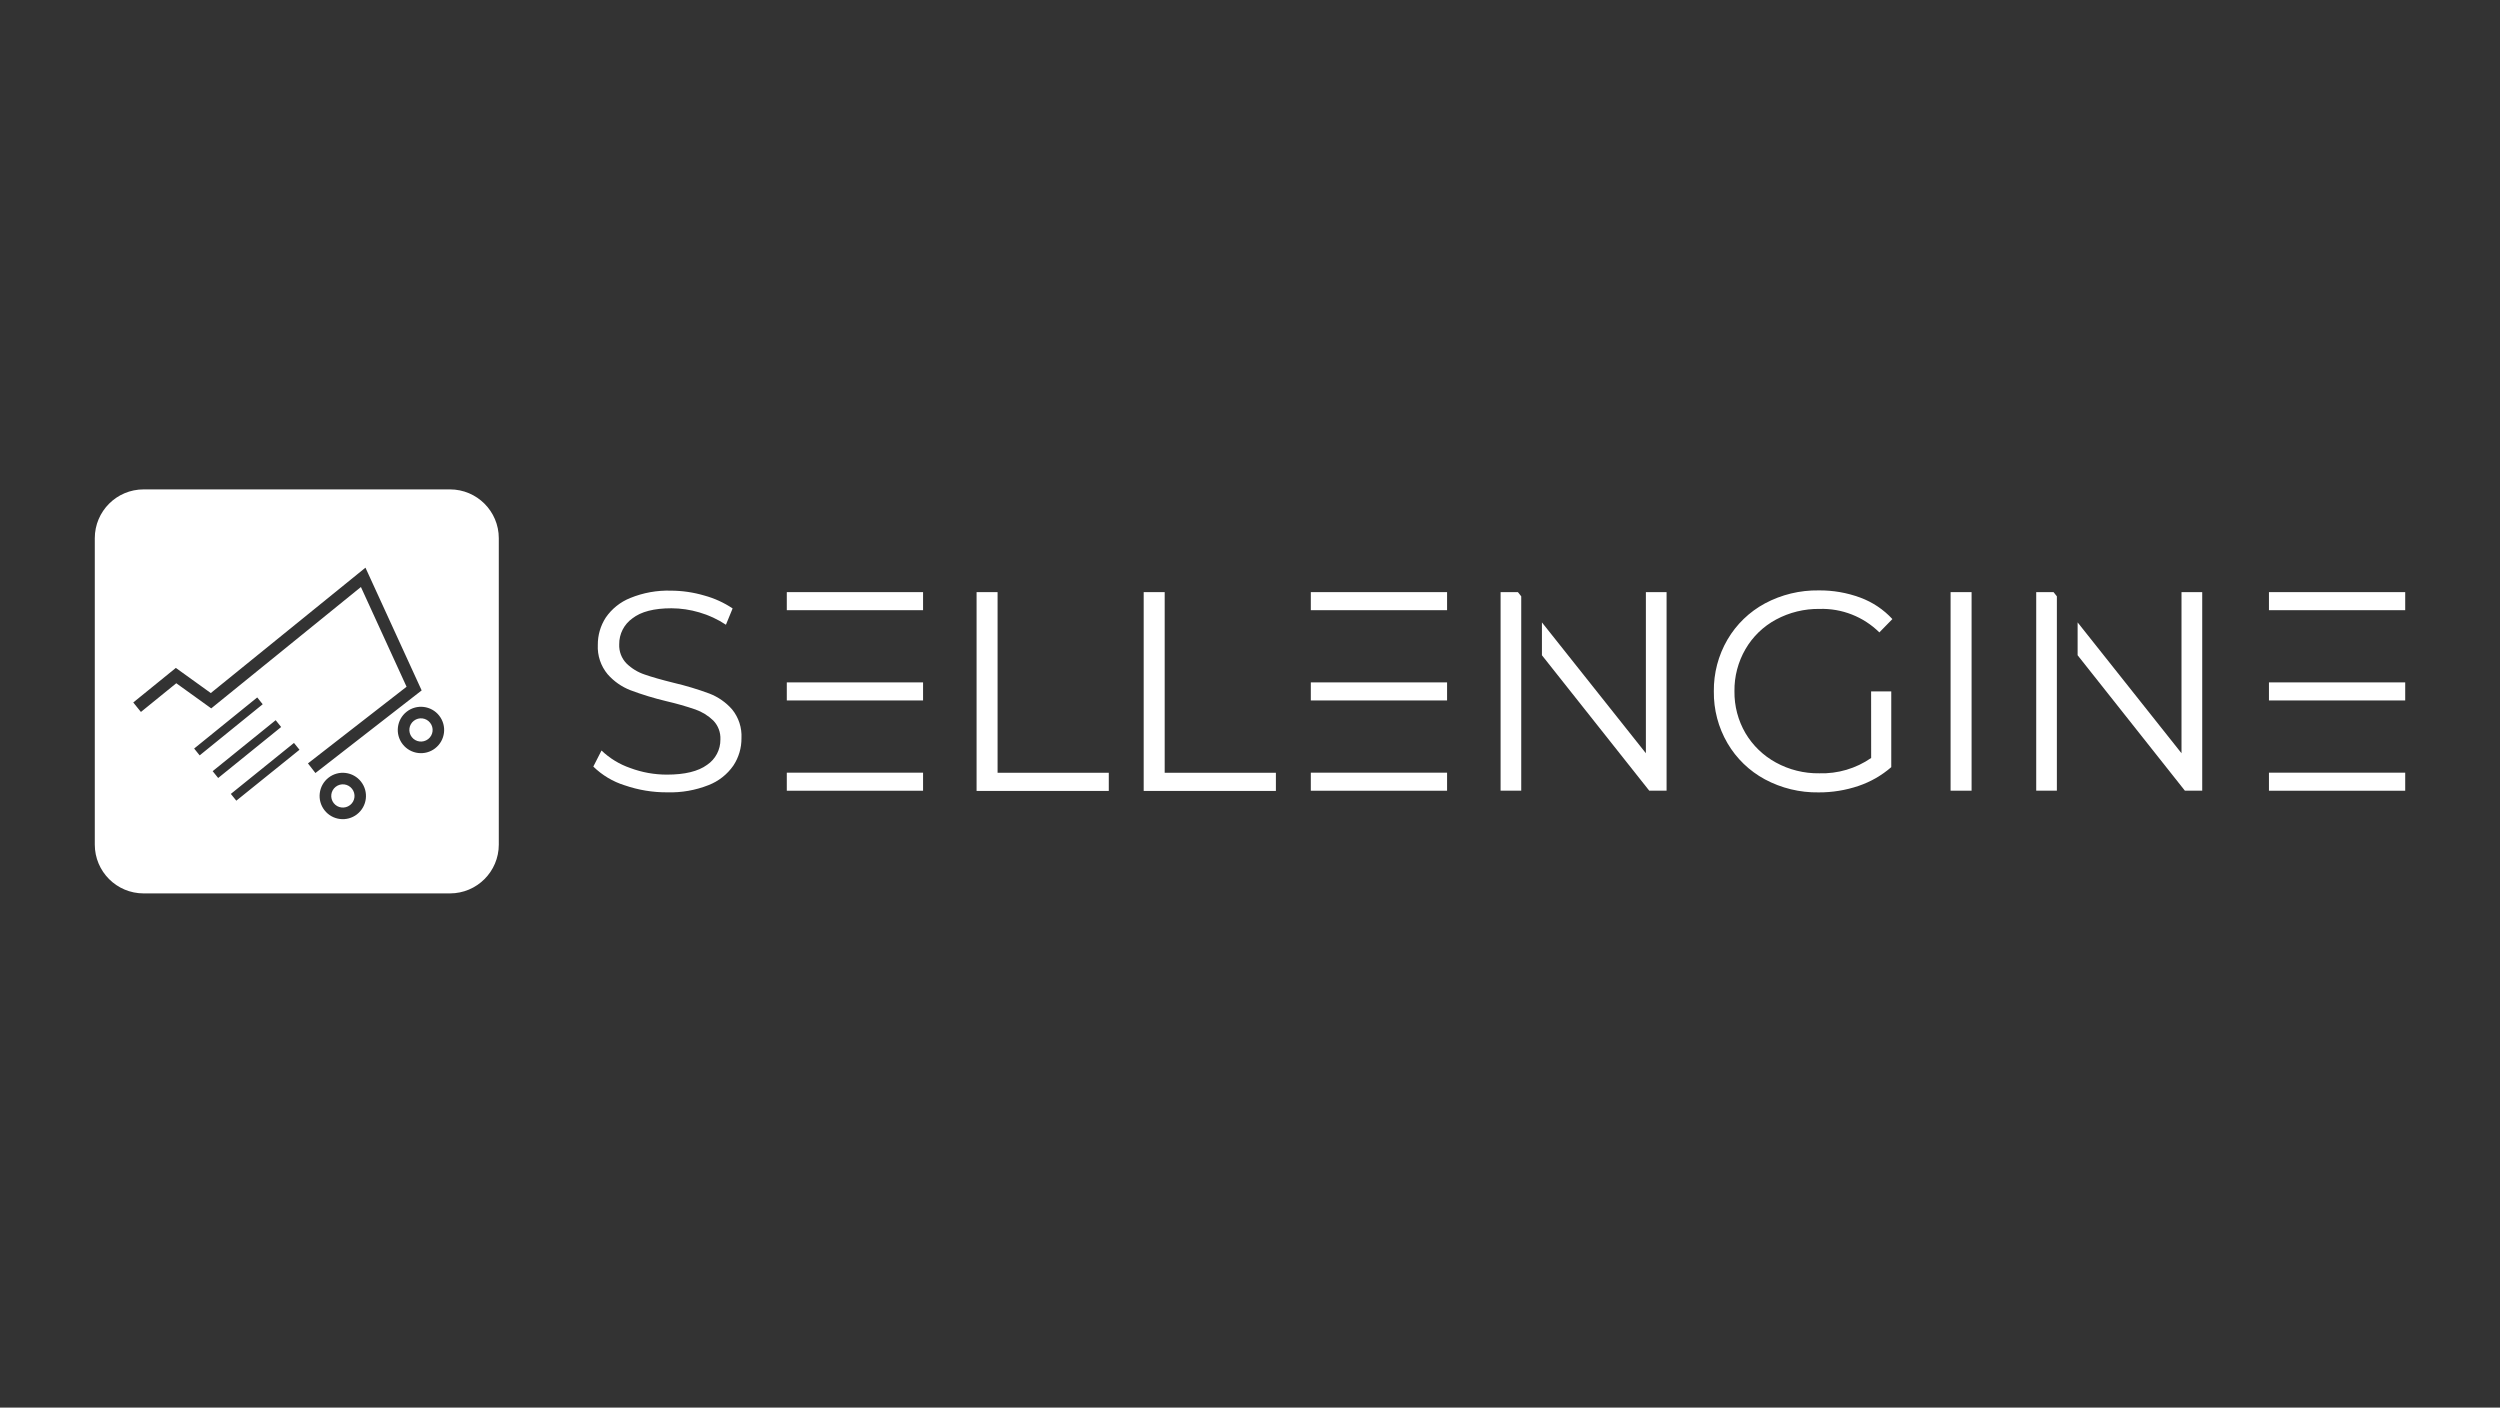 <svg xmlns="http://www.w3.org/2000/svg" id="Livello_1" viewBox="0 0 1918.18 1080"><rect x="0" y="0" width="1918.18" height="1080" fill="#333333" stroke="none"/><defs><style>      .st0 {        fill: #fff;      }    </style></defs><g><path class="st0" d="M317.53,553.03c-3.89,3.02-4.59,8.62-1.57,12.51,3.02,3.89,8.62,4.59,12.51,1.57.04-.03.08-.06.12-.09,3.83-3.03,4.48-8.59,1.45-12.42-3.02-3.89-8.62-4.59-12.51-1.57Z"></path><path class="st0" d="M257.6,603.67c-3.89,3.02-4.59,8.62-1.57,12.51,3.02,3.89,8.62,4.59,12.51,1.57.04-.03.08-.06.12-.09,3.83-3.03,4.48-8.59,1.45-12.42-3.02-3.89-8.62-4.59-12.51-1.57Z"></path><path class="st0" d="M345.25,375.5H110.19c-20.69,0-37.46,16.77-37.46,37.46v235.06c0,20.69,16.77,37.46,37.46,37.46h235.06c20.69,0,37.46-16.77,37.46-37.46v-235.06c0-20.69-16.77-37.46-37.46-37.46ZM148.96,574.34l48.4-39.22,4.2,5.24-48.36,39.22-4.23-5.24ZM163.16,591.69l48.36-39.11,4.2,5.24-48.32,39.11-4.23-5.24ZM181.32,614.35l-4.2-5.21,48.44-39.11,4.23,5.24-48.47,39.07ZM236.28,585.73l75.67-58.81-35.03-76.53-114.85,93.13-26.82-19.29-27.12,22.03-5.88-7.27,32.67-26.52,26.82,19.29,118.67-96.2,43.12,94.17-81.51,63.38-5.73-7.38ZM273.96,624.76c-7.74,6.04-18.92,4.67-24.97-3.07-6.05-7.74-4.68-18.93,3.06-24.98,7.74-6.05,18.92-4.68,24.98,3.06,0,0,0,0,0,.01,6.05,7.75,4.67,18.93-3.08,24.97ZM333.94,574.12c-7.74,6.04-18.92,4.67-24.97-3.07-6.05-7.74-4.68-18.92,3.06-24.98,7.74-6.05,18.92-4.68,24.98,3.06,0,0,0,0,0,.01,6.05,7.75,4.67,18.93-3.08,24.97Z"></path></g><path class="st0" d="M479.28,602.55c-9.04-2.83-17.28-7.76-24.05-14.38l6.29-12.32c6.28,6,13.78,10.57,21.99,13.41,9.04,3.38,18.63,5.11,28.28,5.09,13.64,0,23.9-2.51,30.72-7.49,6.47-4.35,10.32-11.68,10.23-19.48.27-5.43-1.74-10.72-5.54-14.61-3.89-3.73-8.52-6.59-13.6-8.39-7.38-2.52-14.88-4.66-22.48-6.41-9.31-2.22-18.46-5.02-27.42-8.39-6.75-2.62-12.76-6.84-17.53-12.29-5.22-6.29-7.89-14.31-7.49-22.48-.06-7.44,2.06-14.73,6.11-20.98,4.64-6.73,11.15-11.94,18.73-14.98,9.94-4.07,20.62-6,31.35-5.66,8.65.04,17.25,1.3,25.55,3.75,7.72,2.1,15.04,5.44,21.69,9.89l-5.13,12.51c-6.3-4.18-13.2-7.37-20.45-9.48-6.92-2.05-14.1-3.11-21.31-3.15-13.36,0-23.35,2.57-29.97,7.72-6.45,4.57-10.25,12.02-10.15,19.93-.24,5.45,1.78,10.77,5.58,14.68,3.94,3.85,8.71,6.76,13.94,8.5,5.57,1.95,13.06,4.08,22.48,6.41,9.2,2.16,18.26,4.89,27.12,8.17,6.73,2.58,12.74,6.75,17.49,12.17,5.06,6.22,7.62,14.1,7.19,22.1.07,7.47-2.1,14.79-6.22,21.02-4.71,6.78-11.34,12-19.03,14.98-10.04,3.97-20.79,5.86-31.58,5.54-11.15.09-22.24-1.74-32.78-5.39Z"></path><path class="st0" d="M749.3,454.32h16.11v138.6h85.33v13.94h-101.44v-152.54Z"></path><path class="st0" d="M877.52,454.32h16.11v138.6h85.33v13.94h-101.44v-152.54Z"></path><path class="st0" d="M1435.64,530.48h15.47v58.14c-7.34,6.38-15.85,11.26-25.06,14.38-9.88,3.35-20.25,5.03-30.68,4.98-14.36.23-28.55-3.22-41.21-10-11.94-6.44-21.88-16.04-28.73-27.76-7.03-12.05-10.64-25.79-10.45-39.75-.18-13.94,3.43-27.67,10.45-39.71,6.85-11.71,16.79-21.32,28.73-27.76,12.67-6.77,26.85-10.21,41.21-10,10.93-.13,21.78,1.75,32.03,5.54,9.37,3.48,17.79,9.11,24.57,16.45l-10,10.23c-12.19-12.03-28.77-18.54-45.89-18.02-11.65-.16-23.15,2.65-33.41,8.17-9.75,5.25-17.85,13.09-23.41,22.66-5.69,9.8-8.62,20.96-8.47,32.29-.16,11.32,2.76,22.47,8.47,32.25,5.61,9.45,13.66,17.21,23.3,22.48,10.2,5.6,21.67,8.45,33.3,8.28,14.19.44,28.15-3.68,39.82-11.76l-.04-51.1Z"></path><path class="st0" d="M1496.63,454.32h16.11v152.35h-16.11v-152.35Z"></path><rect class="st0" x="1005.75" y="454.32" width="104.55" height="13.86"></rect><rect class="st0" x="1005.75" y="523.58" width="104.55" height="13.86"></rect><rect class="st0" x="1005.75" y="592.85" width="104.55" height="13.86"></rect><rect class="st0" x="1740.9" y="454.32" width="104.55" height="13.86"></rect><rect class="st0" x="1740.9" y="523.58" width="104.55" height="13.86"></rect><rect class="st0" x="1740.9" y="592.85" width="104.55" height="13.86"></rect><rect class="st0" x="603.69" y="454.32" width="104.55" height="13.86"></rect><rect class="st0" x="603.69" y="523.58" width="104.55" height="13.86"></rect><rect class="st0" x="603.69" y="592.85" width="104.55" height="13.86"></rect><polygon class="st0" points="1167.2 457.54 1164.65 454.32 1151.36 454.32 1151.36 606.67 1167.2 606.67 1167.2 457.54"></polygon><polygon class="st0" points="1262.84 454.32 1262.84 577.94 1183.08 477.55 1183.08 502.76 1265.42 606.67 1278.72 606.67 1278.72 454.32 1262.84 454.32"></polygon><polygon class="st0" points="1578.18 457.54 1575.63 454.32 1562.33 454.32 1562.33 606.67 1578.18 606.67 1578.18 457.54"></polygon><polygon class="st0" points="1673.81 454.32 1673.81 577.94 1594.1 477.55 1594.1 502.76 1676.4 606.67 1689.7 606.67 1689.7 454.32 1673.81 454.32"></polygon></svg>
